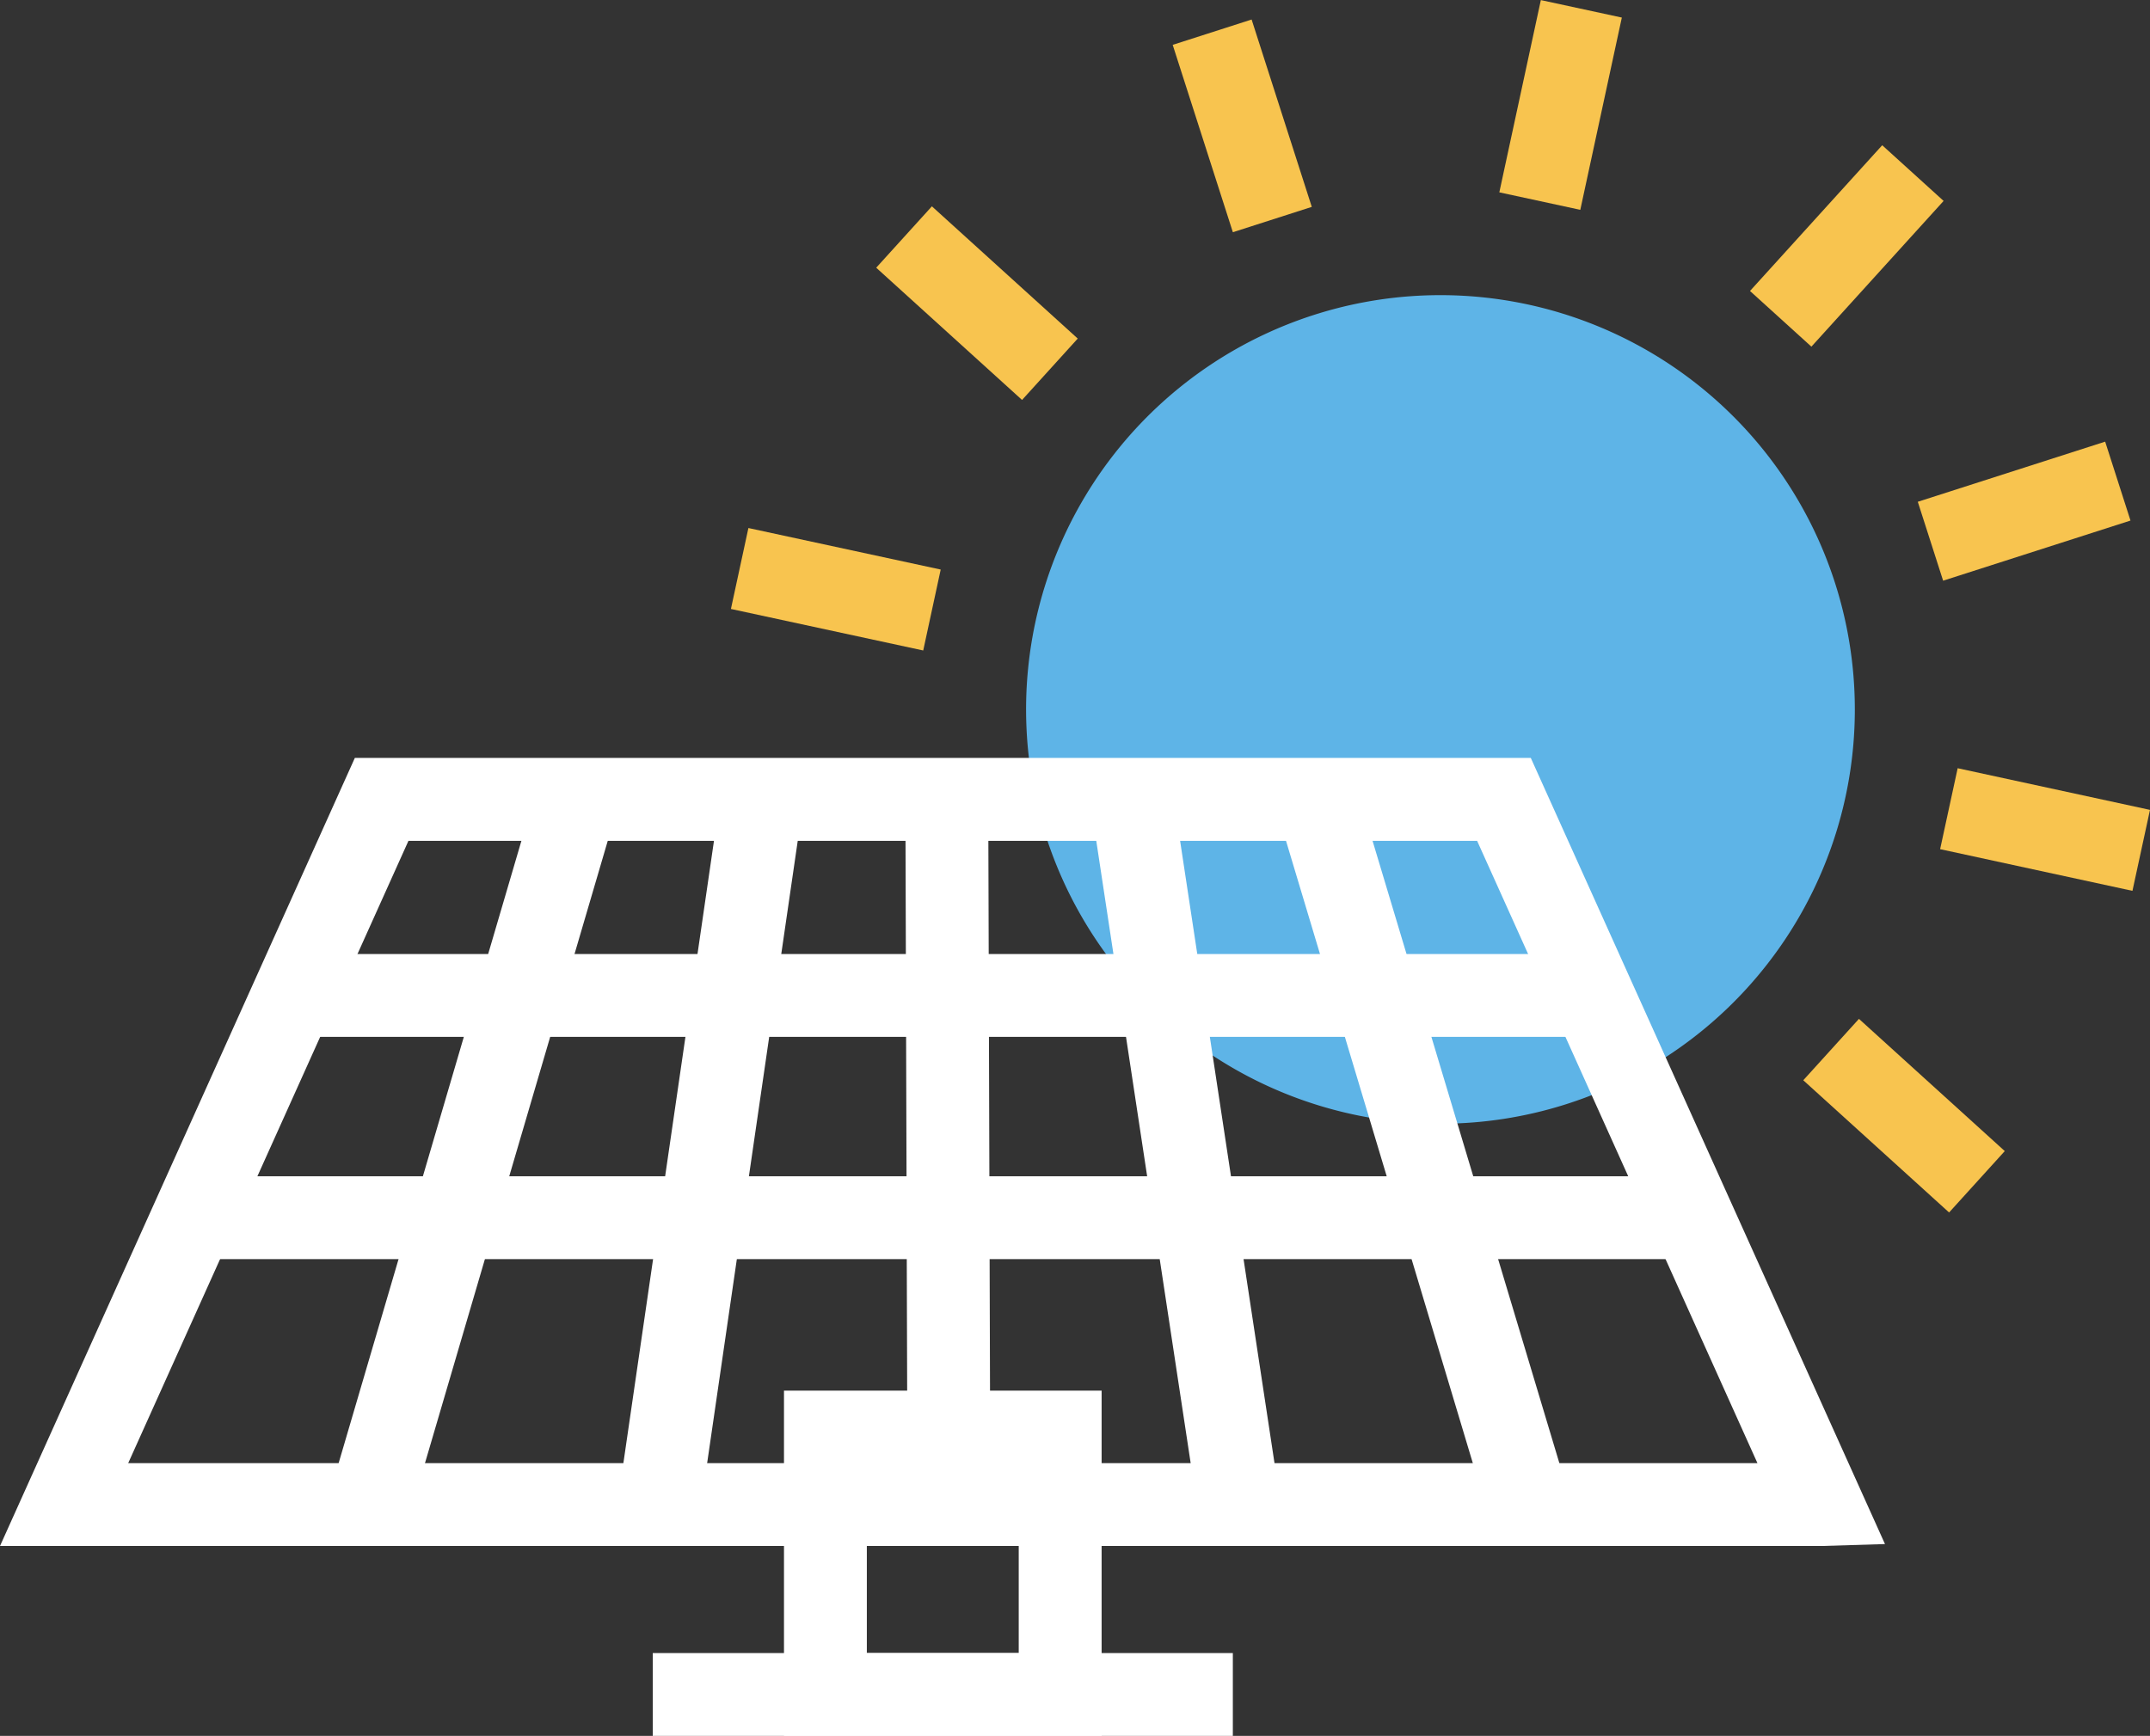 <svg xmlns="http://www.w3.org/2000/svg" width="61.915" height="50" viewBox="0 0 61.915 50">
  <rect x="0" y="0" width="61.915" height="50" fill="#333333" stroke="none"/>
  <g id="组_79" data-name="组 79" transform="translate(-828.617 -1075.089)">
    <g id="组_66" data-name="组 66" transform="translate(849.666 1075.089)">
      <g id="组_54" data-name="组 54" transform="translate(22.128 0)">
        <path id="路径_167" data-name="路径 167" d="M904.139,1075.512l-1.2,5.54Z" transform="translate(-901.775 -1075.26)" fill="#f8c44f"/>
        <rect id="矩形_36" data-name="矩形 36" width="5.668" height="2.387" transform="matrix(0.211, -0.977, 0.977, 0.211, 0, 5.54)" fill="#f8c44f"/>
      </g>
      <g id="组_55" data-name="组 55" transform="translate(12.722 0.562)">
        <path id="路径_168" data-name="路径 168" d="M887.125,1076.643l1.733,5.4Z" transform="translate(-885.989 -1076.278)" fill="#f8c44f"/>
        <rect id="矩形_37" data-name="矩形 37" width="2.387" height="5.668" transform="translate(0 0.73) rotate(-17.8)" fill="#f8c44f"/>
      </g>
      <g id="组_56" data-name="组 56" transform="translate(4.184 5.943)">
        <path id="路径_169" data-name="路径 169" d="M872.254,1086.531l4.2,3.808Z" transform="translate(-871.452 -1085.648)" fill="#f8c44f"/>
        <rect id="矩形_38" data-name="矩形 38" width="2.386" height="5.668" transform="matrix(0.672, -0.741, 0.741, 0.672, 0, 1.768)" fill="#f8c44f"/>
      </g>
      <g id="组_57" data-name="组 57" transform="translate(0 15.208)">
        <path id="路径_170" data-name="路径 170" d="M864.32,1102.534l5.54,1.2Z" transform="translate(-864.068 -1101.368)" fill="#f8c44f"/>
        <rect id="矩形_39" data-name="矩形 39" width="2.386" height="5.668" transform="matrix(0.211, -0.977, 0.977, 0.211, 0, 2.332)" fill="#f8c44f"/>
      </g>
      <g id="组_62" data-name="组 62" transform="translate(30.881 29.348)">
        <path id="路径_175" data-name="路径 175" d="M921.2,1129.568l-4.2-3.808Z" transform="translate(-916.2 -1124.877)" fill="#f8c44f"/>
        <rect id="矩形_44" data-name="矩形 44" width="2.386" height="5.667" transform="matrix(0.672, -0.741, 0.741, 0.672, 0, 1.767)" fill="#f8c44f"/>
      </g>
      <g id="组_63" data-name="组 63" transform="translate(34.822 22.127)">
        <path id="路径_176" data-name="路径 176" d="M928.227,1115.331l-5.538-1.2Z" transform="translate(-922.435 -1112.965)" fill="#f8c44f"/>
        <rect id="矩形_45" data-name="矩形 45" width="2.386" height="5.667" transform="translate(0 2.332) rotate(-77.773)" fill="#f8c44f"/>
      </g>
      <g id="组_64" data-name="组 64" transform="translate(34.179 12.721)">
        <path id="路径_177" data-name="路径 177" d="M927.193,1098.317l-5.4,1.732Z" transform="translate(-921.432 -1097.18)" fill="#f8c44f"/>
        <rect id="矩形_46" data-name="矩形 46" width="5.667" height="2.387" transform="translate(0 1.732) rotate(-17.797)" fill="#f8c44f"/>
      </g>
      <g id="组_65" data-name="组 65" transform="translate(29.347 4.183)">
        <path id="路径_178" data-name="路径 178" d="M918.376,1083.445l-3.808,4.2Z" transform="translate(-913.685 -1082.643)" fill="#f8c44f"/>
        <rect id="矩形_47" data-name="矩形 47" width="5.667" height="2.387" transform="translate(0 4.198) rotate(-47.79)" fill="#f8c44f"/>
      </g>
    </g>
    <path id="路径_179" data-name="路径 179" d="M902.011,1101.269a11.933,11.933,0,1,1-11.933-11.932A11.936,11.936,0,0,1,902.011,1101.269Z" transform="translate(-19.979 -5.747)" fill="#5eb4e7"/>
    <g id="组_78" data-name="组 78" transform="translate(828.617 1096.923)">
      <g id="组_67" data-name="组 67" transform="translate(22.577 18.221)">
        <path id="路径_180" data-name="路径 180" d="M875.606,1152.171h-9.147v-9.945h9.147Zm-6.761-2.386h4.374v-5.172h-4.374Z" transform="translate(-866.459 -1142.226)" fill="#fff"/>
      </g>
      <g id="组_68" data-name="组 68" transform="translate(18.798 25.779)">
        <path id="路径_181" data-name="路径 181" d="M860.125,1156.9h0Z" transform="translate(-860.125 -1155.701)" fill="#fff"/>
        <rect id="矩形_49" data-name="矩形 49" width="16.705" height="2.386" fill="#fff"/>
      </g>
      <g id="组_77" data-name="组 77">
        <g id="组_69" data-name="组 69">
          <path id="路径_183" data-name="路径 183" d="M881.073,1134.381H828.617l10.219-22.7H872.7l10.2,22.644Zm-48.764-2.387h46.918l-8.072-17.923H840.379Z" transform="translate(-828.617 -1111.685)" fill="#fff"/>
        </g>
        <g id="组_70" data-name="组 70" transform="translate(5.165 12.047)">
          <path id="路径_184" data-name="路径 184" d="M837.274,1133.877h0Z" transform="translate(-837.274 -1132.684)" fill="#fff"/>
          <rect id="矩形_50" data-name="矩形 50" width="43.851" height="2.386" transform="translate(0)" fill="#fff"/>
        </g>
        <g id="组_71" data-name="组 71" transform="translate(8.416 5.645)">
          <path id="路径_185" data-name="路径 185" d="M842.724,1123.147h0Z" transform="translate(-842.724 -1121.953)" fill="#fff"/>
          <rect id="矩形_51" data-name="矩形 51" width="37.766" height="2.386" fill="#fff"/>
        </g>
        <g id="组_72" data-name="组 72" transform="translate(9.586 0.782)">
          <path id="路径_186" data-name="路径 186" d="M852.5,1113.559q-2.949,10.047-5.9,20.092Z" transform="translate(-845.459 -1113.223)" fill="#fff"/>
          <rect id="矩形_52" data-name="矩形 52" width="20.94" height="2.386" transform="translate(0 20.092) rotate(-73.635)" fill="#fff"/>
        </g>
        <g id="组_73" data-name="组 73" transform="translate(17.846 0.946)">
          <path id="路径_187" data-name="路径 187" d="M863.431,1113.559q-1.458,10.047-2.917,20.092Z" transform="translate(-859.33 -1113.387)" fill="#fff"/>
          <rect id="矩形_53" data-name="矩形 53" width="20.303" height="2.387" transform="translate(0 20.091) rotate(-81.719)" fill="#fff"/>
        </g>
        <g id="组_74" data-name="组 74" transform="translate(26.073 1.114)">
          <path id="路径_188" data-name="路径 188" d="M874.318,1113.559q.032,10.047.066,20.092Z" transform="translate(-873.125 -1113.555)" fill="#fff"/>
          <rect id="矩形_54" data-name="矩形 54" width="2.386" height="20.092" transform="matrix(1, -0.003, 0.003, 1, 0, 0.008)" fill="#fff"/>
        </g>
        <g id="组_75" data-name="组 75" transform="translate(31.405 0.939)">
          <path id="路径_189" data-name="路径 189" d="M883.232,1113.559q1.523,10.047,3.048,20.092Z" transform="translate(-882.052 -1113.38)" fill="#fff"/>
          <rect id="矩形_55" data-name="矩形 55" width="2.387" height="20.321" transform="translate(0 0.358) rotate(-8.624)" fill="#fff"/>
        </g>
        <g id="组_76" data-name="组 76" transform="translate(36.757 0.775)">
          <path id="路径_190" data-name="路径 190" d="M892.143,1113.559l6.03,20.092Z" transform="translate(-891 -1113.216)" fill="#fff"/>
          <rect id="矩形_56" data-name="矩形 56" width="2.387" height="20.977" transform="translate(0 0.686) rotate(-16.706)" fill="#fff"/>
        </g>
      </g>
    </g>
  </g>
</svg>
